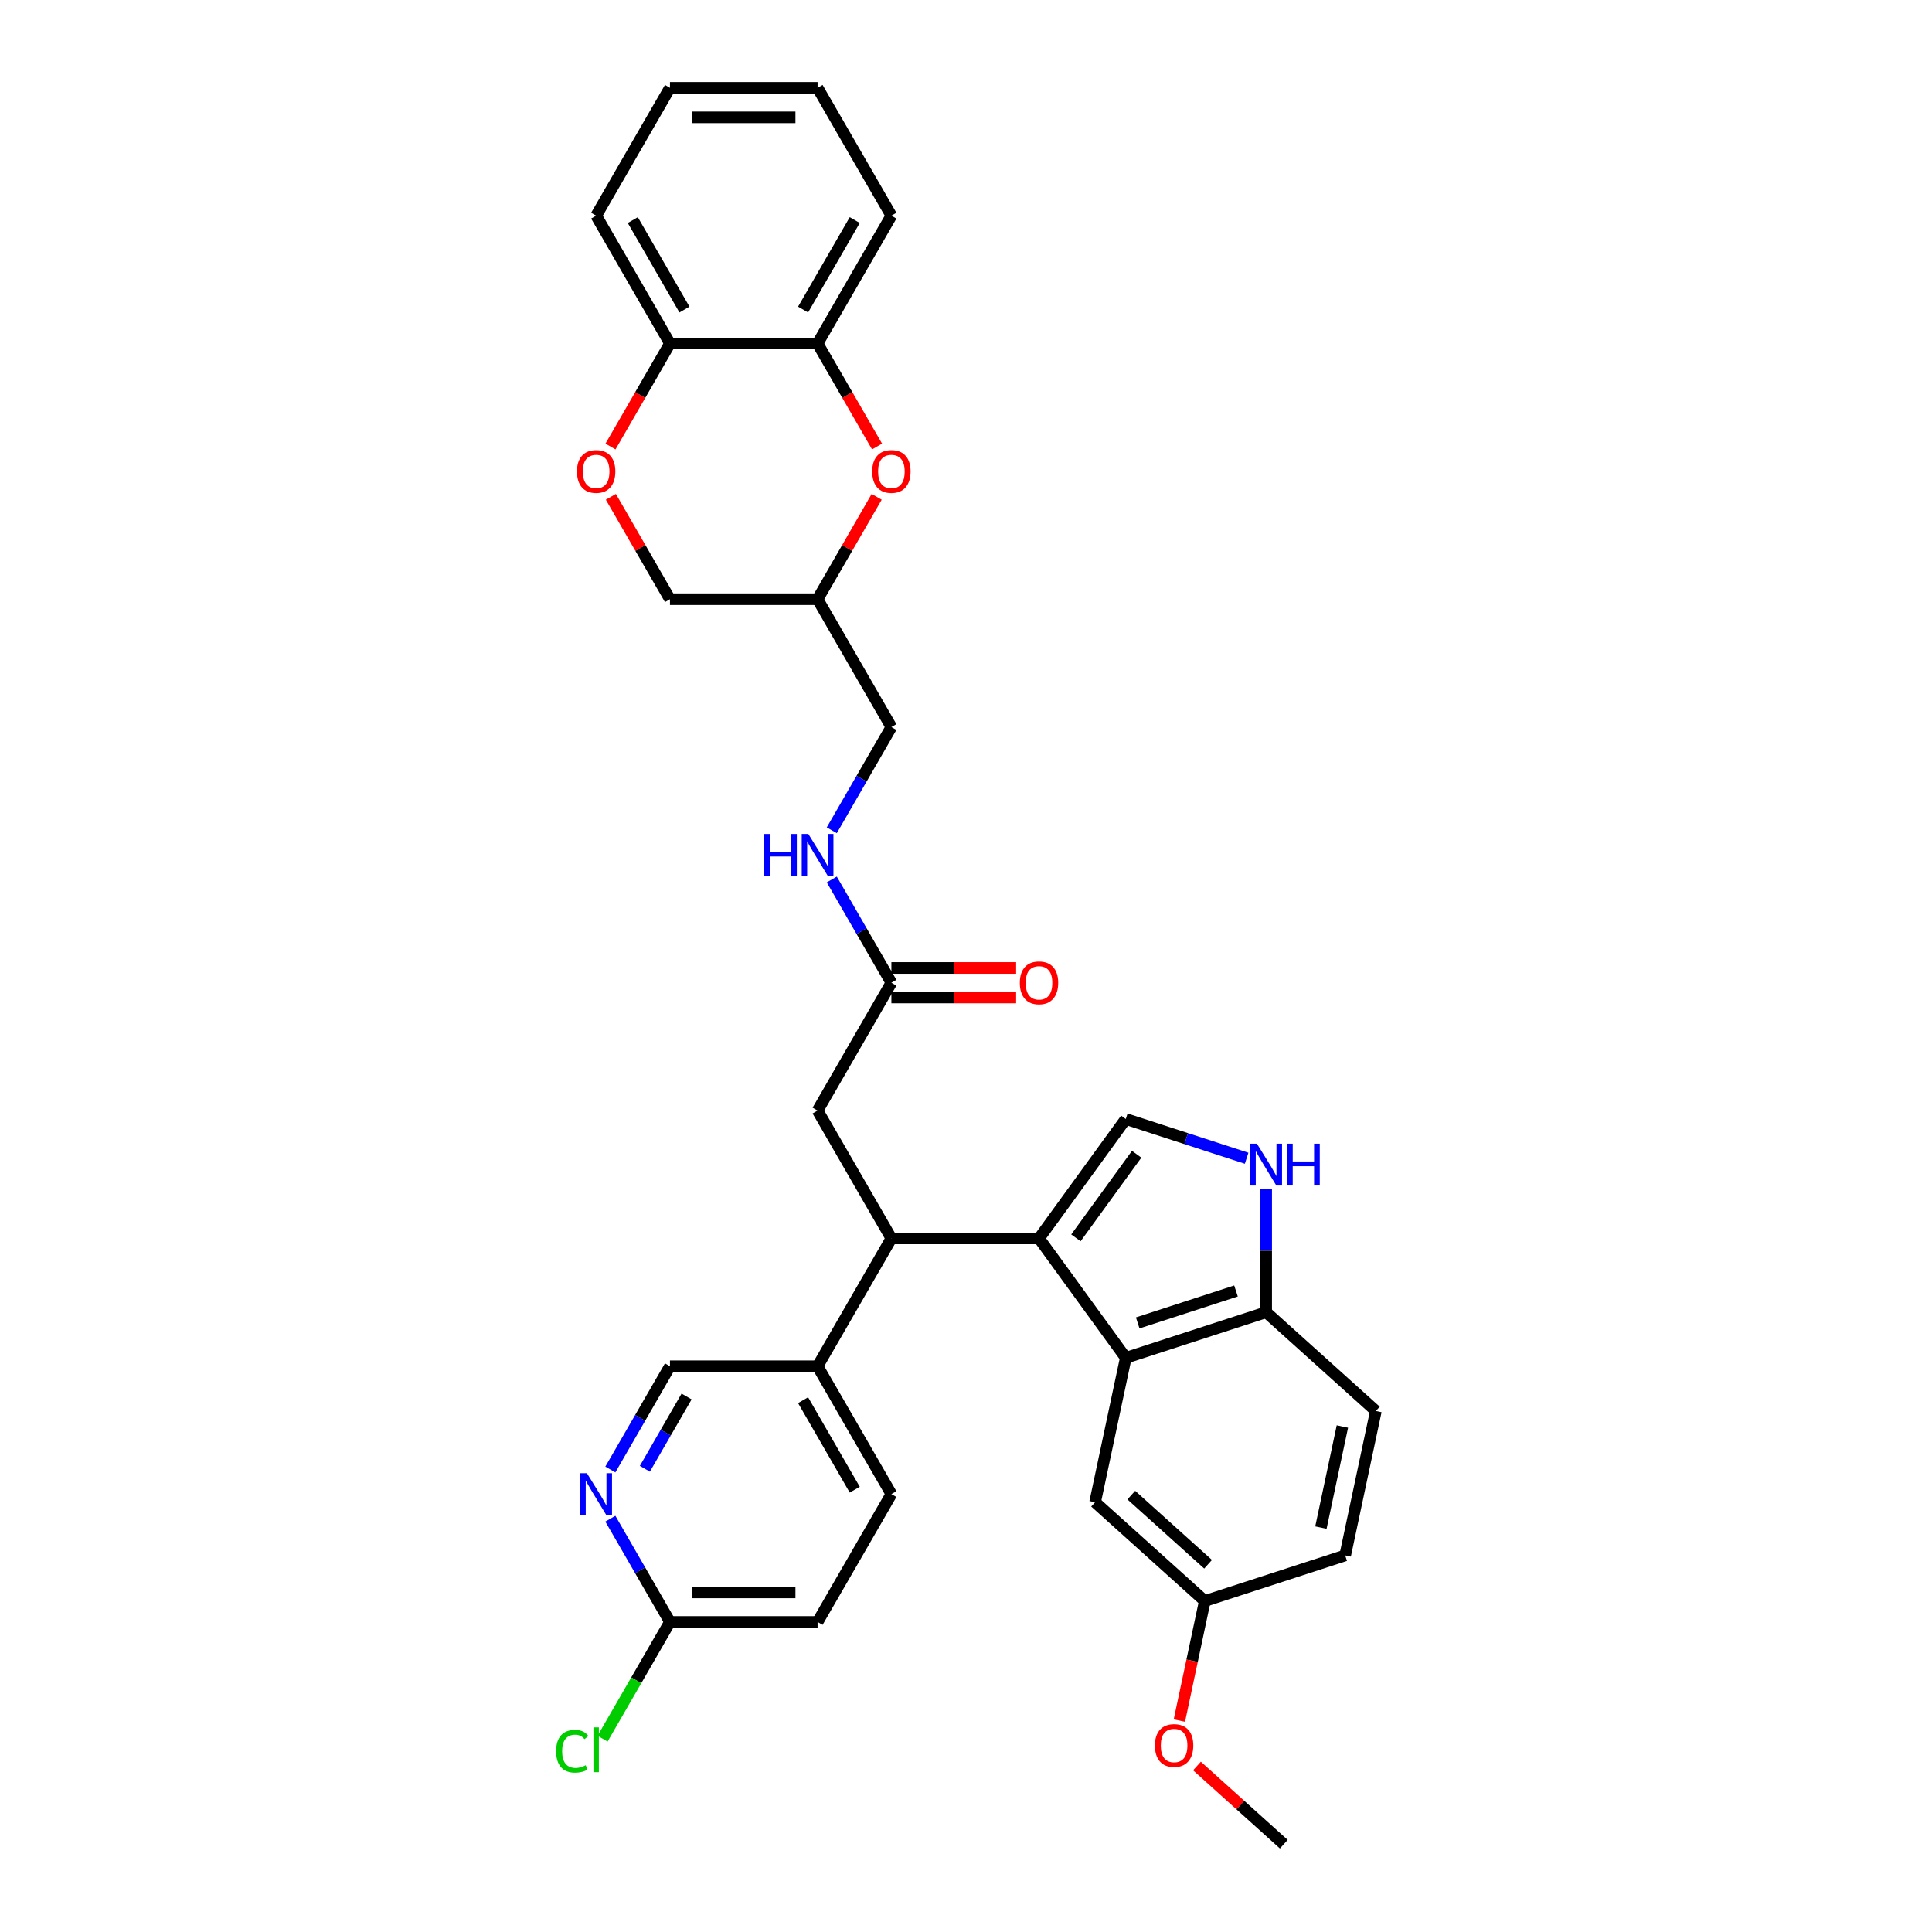 <?xml version='1.0' encoding='iso-8859-1'?>
<svg version='1.1' baseProfile='full'
              xmlns='http://www.w3.org/2000/svg'
                      xmlns:rdkit='http://www.rdkit.org/xml'
                      xmlns:xlink='http://www.w3.org/1999/xlink'
                  xml:space='preserve'
width='1000px' height='1000px' viewBox='0 0 1000 1000'>
<!-- END OF HEADER -->
<rect style='opacity:1.0;fill:#FFFFFF;stroke:none' width='1000' height='1000' x='0' y='0'> </rect>
<path class='bond-0' d='M 537.792,640.998 L 582.704,702.814' style='fill:none;fill-rule:evenodd;stroke:#000000;stroke-width:6px;stroke-linecap:butt;stroke-linejoin:miter;stroke-opacity:1' />
<path class='bond-1' d='M 537.792,640.998 L 582.704,579.183' style='fill:none;fill-rule:evenodd;stroke:#000000;stroke-width:6px;stroke-linecap:butt;stroke-linejoin:miter;stroke-opacity:1' />
<path class='bond-1' d='M 556.892,640.708 L 588.33,597.437' style='fill:none;fill-rule:evenodd;stroke:#000000;stroke-width:6px;stroke-linecap:butt;stroke-linejoin:miter;stroke-opacity:1' />
<path class='bond-2' d='M 537.792,640.998 L 461.384,640.998' style='fill:none;fill-rule:evenodd;stroke:#000000;stroke-width:6px;stroke-linecap:butt;stroke-linejoin:miter;stroke-opacity:1' />
<path class='bond-3' d='M 582.704,702.814 L 655.372,679.203' style='fill:none;fill-rule:evenodd;stroke:#000000;stroke-width:6px;stroke-linecap:butt;stroke-linejoin:miter;stroke-opacity:1' />
<path class='bond-3' d='M 588.882,684.739 L 639.75,668.211' style='fill:none;fill-rule:evenodd;stroke:#000000;stroke-width:6px;stroke-linecap:butt;stroke-linejoin:miter;stroke-opacity:1' />
<path class='bond-4' d='M 582.704,702.814 L 566.818,777.553' style='fill:none;fill-rule:evenodd;stroke:#000000;stroke-width:6px;stroke-linecap:butt;stroke-linejoin:miter;stroke-opacity:1' />
<path class='bond-5' d='M 582.704,579.183 L 613.98,589.345' style='fill:none;fill-rule:evenodd;stroke:#000000;stroke-width:6px;stroke-linecap:butt;stroke-linejoin:miter;stroke-opacity:1' />
<path class='bond-5' d='M 613.98,589.345 L 645.256,599.507' style='fill:none;fill-rule:evenodd;stroke:#0000FF;stroke-width:6px;stroke-linecap:butt;stroke-linejoin:miter;stroke-opacity:1' />
<path class='bond-6' d='M 461.384,640.998 L 423.18,574.827' style='fill:none;fill-rule:evenodd;stroke:#000000;stroke-width:6px;stroke-linecap:butt;stroke-linejoin:miter;stroke-opacity:1' />
<path class='bond-7' d='M 461.384,640.998 L 423.18,707.17' style='fill:none;fill-rule:evenodd;stroke:#000000;stroke-width:6px;stroke-linecap:butt;stroke-linejoin:miter;stroke-opacity:1' />
<path class='bond-8' d='M 655.372,615.524 L 655.372,647.363' style='fill:none;fill-rule:evenodd;stroke:#0000FF;stroke-width:6px;stroke-linecap:butt;stroke-linejoin:miter;stroke-opacity:1' />
<path class='bond-8' d='M 655.372,647.363 L 655.372,679.203' style='fill:none;fill-rule:evenodd;stroke:#000000;stroke-width:6px;stroke-linecap:butt;stroke-linejoin:miter;stroke-opacity:1' />
<path class='bond-9' d='M 453.77,257.157 L 438.475,283.649' style='fill:none;fill-rule:evenodd;stroke:#FF0000;stroke-width:6px;stroke-linecap:butt;stroke-linejoin:miter;stroke-opacity:1' />
<path class='bond-9' d='M 438.475,283.649 L 423.18,310.141' style='fill:none;fill-rule:evenodd;stroke:#000000;stroke-width:6px;stroke-linecap:butt;stroke-linejoin:miter;stroke-opacity:1' />
<path class='bond-10' d='M 453.964,231.117 L 438.572,204.457' style='fill:none;fill-rule:evenodd;stroke:#FF0000;stroke-width:6px;stroke-linecap:butt;stroke-linejoin:miter;stroke-opacity:1' />
<path class='bond-10' d='M 438.572,204.457 L 423.18,177.798' style='fill:none;fill-rule:evenodd;stroke:#000000;stroke-width:6px;stroke-linecap:butt;stroke-linejoin:miter;stroke-opacity:1' />
<path class='bond-11' d='M 655.372,679.203 L 712.155,730.33' style='fill:none;fill-rule:evenodd;stroke:#000000;stroke-width:6px;stroke-linecap:butt;stroke-linejoin:miter;stroke-opacity:1' />
<path class='bond-12' d='M 316.181,257.157 L 331.476,283.649' style='fill:none;fill-rule:evenodd;stroke:#FF0000;stroke-width:6px;stroke-linecap:butt;stroke-linejoin:miter;stroke-opacity:1' />
<path class='bond-12' d='M 331.476,283.649 L 346.771,310.141' style='fill:none;fill-rule:evenodd;stroke:#000000;stroke-width:6px;stroke-linecap:butt;stroke-linejoin:miter;stroke-opacity:1' />
<path class='bond-13' d='M 315.987,231.117 L 331.379,204.457' style='fill:none;fill-rule:evenodd;stroke:#FF0000;stroke-width:6px;stroke-linecap:butt;stroke-linejoin:miter;stroke-opacity:1' />
<path class='bond-13' d='M 331.379,204.457 L 346.771,177.798' style='fill:none;fill-rule:evenodd;stroke:#000000;stroke-width:6px;stroke-linecap:butt;stroke-linejoin:miter;stroke-opacity:1' />
<path class='bond-14' d='M 315.917,760.612 L 331.344,733.891' style='fill:none;fill-rule:evenodd;stroke:#0000FF;stroke-width:6px;stroke-linecap:butt;stroke-linejoin:miter;stroke-opacity:1' />
<path class='bond-14' d='M 331.344,733.891 L 346.771,707.17' style='fill:none;fill-rule:evenodd;stroke:#000000;stroke-width:6px;stroke-linecap:butt;stroke-linejoin:miter;stroke-opacity:1' />
<path class='bond-14' d='M 333.779,760.236 L 344.578,741.532' style='fill:none;fill-rule:evenodd;stroke:#0000FF;stroke-width:6px;stroke-linecap:butt;stroke-linejoin:miter;stroke-opacity:1' />
<path class='bond-14' d='M 344.578,741.532 L 355.377,722.827' style='fill:none;fill-rule:evenodd;stroke:#000000;stroke-width:6px;stroke-linecap:butt;stroke-linejoin:miter;stroke-opacity:1' />
<path class='bond-15' d='M 315.917,786.071 L 331.344,812.792' style='fill:none;fill-rule:evenodd;stroke:#0000FF;stroke-width:6px;stroke-linecap:butt;stroke-linejoin:miter;stroke-opacity:1' />
<path class='bond-15' d='M 331.344,812.792 L 346.771,839.513' style='fill:none;fill-rule:evenodd;stroke:#000000;stroke-width:6px;stroke-linecap:butt;stroke-linejoin:miter;stroke-opacity:1' />
<path class='bond-16' d='M 423.18,177.798 L 461.384,111.626' style='fill:none;fill-rule:evenodd;stroke:#000000;stroke-width:6px;stroke-linecap:butt;stroke-linejoin:miter;stroke-opacity:1' />
<path class='bond-16' d='M 415.676,160.231 L 442.419,113.911' style='fill:none;fill-rule:evenodd;stroke:#000000;stroke-width:6px;stroke-linecap:butt;stroke-linejoin:miter;stroke-opacity:1' />
<path class='bond-17' d='M 423.18,177.798 L 346.771,177.798' style='fill:none;fill-rule:evenodd;stroke:#000000;stroke-width:6px;stroke-linecap:butt;stroke-linejoin:miter;stroke-opacity:1' />
<path class='bond-18' d='M 461.384,508.655 L 423.18,574.827' style='fill:none;fill-rule:evenodd;stroke:#000000;stroke-width:6px;stroke-linecap:butt;stroke-linejoin:miter;stroke-opacity:1' />
<path class='bond-19' d='M 461.384,508.655 L 445.956,481.934' style='fill:none;fill-rule:evenodd;stroke:#000000;stroke-width:6px;stroke-linecap:butt;stroke-linejoin:miter;stroke-opacity:1' />
<path class='bond-19' d='M 445.956,481.934 L 430.529,455.213' style='fill:none;fill-rule:evenodd;stroke:#0000FF;stroke-width:6px;stroke-linecap:butt;stroke-linejoin:miter;stroke-opacity:1' />
<path class='bond-20' d='M 461.384,516.296 L 493.666,516.296' style='fill:none;fill-rule:evenodd;stroke:#000000;stroke-width:6px;stroke-linecap:butt;stroke-linejoin:miter;stroke-opacity:1' />
<path class='bond-20' d='M 493.666,516.296 L 525.949,516.296' style='fill:none;fill-rule:evenodd;stroke:#FF0000;stroke-width:6px;stroke-linecap:butt;stroke-linejoin:miter;stroke-opacity:1' />
<path class='bond-20' d='M 461.384,501.014 L 493.666,501.014' style='fill:none;fill-rule:evenodd;stroke:#000000;stroke-width:6px;stroke-linecap:butt;stroke-linejoin:miter;stroke-opacity:1' />
<path class='bond-20' d='M 493.666,501.014 L 525.949,501.014' style='fill:none;fill-rule:evenodd;stroke:#FF0000;stroke-width:6px;stroke-linecap:butt;stroke-linejoin:miter;stroke-opacity:1' />
<path class='bond-21' d='M 423.18,707.17 L 346.771,707.17' style='fill:none;fill-rule:evenodd;stroke:#000000;stroke-width:6px;stroke-linecap:butt;stroke-linejoin:miter;stroke-opacity:1' />
<path class='bond-22' d='M 423.18,707.17 L 461.384,773.341' style='fill:none;fill-rule:evenodd;stroke:#000000;stroke-width:6px;stroke-linecap:butt;stroke-linejoin:miter;stroke-opacity:1' />
<path class='bond-22' d='M 415.676,724.736 L 442.419,771.057' style='fill:none;fill-rule:evenodd;stroke:#000000;stroke-width:6px;stroke-linecap:butt;stroke-linejoin:miter;stroke-opacity:1' />
<path class='bond-23' d='M 346.771,177.798 L 308.567,111.626' style='fill:none;fill-rule:evenodd;stroke:#000000;stroke-width:6px;stroke-linecap:butt;stroke-linejoin:miter;stroke-opacity:1' />
<path class='bond-23' d='M 354.275,160.231 L 327.532,113.911' style='fill:none;fill-rule:evenodd;stroke:#000000;stroke-width:6px;stroke-linecap:butt;stroke-linejoin:miter;stroke-opacity:1' />
<path class='bond-24' d='M 346.771,839.513 L 423.18,839.513' style='fill:none;fill-rule:evenodd;stroke:#000000;stroke-width:6px;stroke-linecap:butt;stroke-linejoin:miter;stroke-opacity:1' />
<path class='bond-24' d='M 358.233,824.231 L 411.718,824.231' style='fill:none;fill-rule:evenodd;stroke:#000000;stroke-width:6px;stroke-linecap:butt;stroke-linejoin:miter;stroke-opacity:1' />
<path class='bond-25' d='M 346.771,839.513 L 329.327,869.727' style='fill:none;fill-rule:evenodd;stroke:#000000;stroke-width:6px;stroke-linecap:butt;stroke-linejoin:miter;stroke-opacity:1' />
<path class='bond-25' d='M 329.327,869.727 L 311.883,899.941' style='fill:none;fill-rule:evenodd;stroke:#00CC00;stroke-width:6px;stroke-linecap:butt;stroke-linejoin:miter;stroke-opacity:1' />
<path class='bond-26' d='M 566.818,777.553 L 623.6,828.68' style='fill:none;fill-rule:evenodd;stroke:#000000;stroke-width:6px;stroke-linecap:butt;stroke-linejoin:miter;stroke-opacity:1' />
<path class='bond-26' d='M 585.56,773.865 L 625.308,809.654' style='fill:none;fill-rule:evenodd;stroke:#000000;stroke-width:6px;stroke-linecap:butt;stroke-linejoin:miter;stroke-opacity:1' />
<path class='bond-27' d='M 423.18,310.141 L 461.384,376.312' style='fill:none;fill-rule:evenodd;stroke:#000000;stroke-width:6px;stroke-linecap:butt;stroke-linejoin:miter;stroke-opacity:1' />
<path class='bond-28' d='M 423.18,310.141 L 346.771,310.141' style='fill:none;fill-rule:evenodd;stroke:#000000;stroke-width:6px;stroke-linecap:butt;stroke-linejoin:miter;stroke-opacity:1' />
<path class='bond-29' d='M 430.529,429.754 L 445.956,403.033' style='fill:none;fill-rule:evenodd;stroke:#0000FF;stroke-width:6px;stroke-linecap:butt;stroke-linejoin:miter;stroke-opacity:1' />
<path class='bond-29' d='M 445.956,403.033 L 461.384,376.312' style='fill:none;fill-rule:evenodd;stroke:#000000;stroke-width:6px;stroke-linecap:butt;stroke-linejoin:miter;stroke-opacity:1' />
<path class='bond-30' d='M 712.155,730.33 L 696.269,805.068' style='fill:none;fill-rule:evenodd;stroke:#000000;stroke-width:6px;stroke-linecap:butt;stroke-linejoin:miter;stroke-opacity:1' />
<path class='bond-30' d='M 694.824,738.363 L 683.704,790.68' style='fill:none;fill-rule:evenodd;stroke:#000000;stroke-width:6px;stroke-linecap:butt;stroke-linejoin:miter;stroke-opacity:1' />
<path class='bond-31' d='M 461.384,773.341 L 423.18,839.513' style='fill:none;fill-rule:evenodd;stroke:#000000;stroke-width:6px;stroke-linecap:butt;stroke-linejoin:miter;stroke-opacity:1' />
<path class='bond-32' d='M 623.6,828.68 L 696.269,805.068' style='fill:none;fill-rule:evenodd;stroke:#000000;stroke-width:6px;stroke-linecap:butt;stroke-linejoin:miter;stroke-opacity:1' />
<path class='bond-33' d='M 623.6,828.68 L 617.023,859.623' style='fill:none;fill-rule:evenodd;stroke:#000000;stroke-width:6px;stroke-linecap:butt;stroke-linejoin:miter;stroke-opacity:1' />
<path class='bond-33' d='M 617.023,859.623 L 610.446,890.566' style='fill:none;fill-rule:evenodd;stroke:#FF0000;stroke-width:6px;stroke-linecap:butt;stroke-linejoin:miter;stroke-opacity:1' />
<path class='bond-34' d='M 619.557,914.082 L 642.027,934.314' style='fill:none;fill-rule:evenodd;stroke:#FF0000;stroke-width:6px;stroke-linecap:butt;stroke-linejoin:miter;stroke-opacity:1' />
<path class='bond-34' d='M 642.027,934.314 L 664.496,954.545' style='fill:none;fill-rule:evenodd;stroke:#000000;stroke-width:6px;stroke-linecap:butt;stroke-linejoin:miter;stroke-opacity:1' />
<path class='bond-35' d='M 461.384,111.626 L 423.18,45.455' style='fill:none;fill-rule:evenodd;stroke:#000000;stroke-width:6px;stroke-linecap:butt;stroke-linejoin:miter;stroke-opacity:1' />
<path class='bond-36' d='M 308.567,111.626 L 346.771,45.455' style='fill:none;fill-rule:evenodd;stroke:#000000;stroke-width:6px;stroke-linecap:butt;stroke-linejoin:miter;stroke-opacity:1' />
<path class='bond-37' d='M 423.18,45.455 L 346.771,45.455' style='fill:none;fill-rule:evenodd;stroke:#000000;stroke-width:6px;stroke-linecap:butt;stroke-linejoin:miter;stroke-opacity:1' />
<path class='bond-37' d='M 411.718,60.736 L 358.233,60.736' style='fill:none;fill-rule:evenodd;stroke:#000000;stroke-width:6px;stroke-linecap:butt;stroke-linejoin:miter;stroke-opacity:1' />
<path  class='atom-4' d='M 650.589 591.975
L 657.68 603.436
Q 658.383 604.567, 659.514 606.615
Q 660.645 608.662, 660.706 608.785
L 660.706 591.975
L 663.579 591.975
L 663.579 613.614
L 660.614 613.614
L 653.004 601.083
Q 652.117 599.616, 651.17 597.935
Q 650.253 596.254, 649.978 595.734
L 649.978 613.614
L 647.166 613.614
L 647.166 591.975
L 650.589 591.975
' fill='#0000FF'/>
<path  class='atom-4' d='M 666.176 591.975
L 669.111 591.975
L 669.111 601.174
L 680.174 601.174
L 680.174 591.975
L 683.109 591.975
L 683.109 613.614
L 680.174 613.614
L 680.174 603.619
L 669.111 603.619
L 669.111 613.614
L 666.176 613.614
L 666.176 591.975
' fill='#0000FF'/>
<path  class='atom-5' d='M 451.451 244.03
Q 451.451 238.835, 454.018 235.931
Q 456.585 233.027, 461.384 233.027
Q 466.182 233.027, 468.75 235.931
Q 471.317 238.835, 471.317 244.03
Q 471.317 249.287, 468.719 252.282
Q 466.121 255.247, 461.384 255.247
Q 456.616 255.247, 454.018 252.282
Q 451.451 249.318, 451.451 244.03
M 461.384 252.802
Q 464.685 252.802, 466.457 250.601
Q 468.261 248.37, 468.261 244.03
Q 468.261 239.782, 466.457 237.643
Q 464.685 235.473, 461.384 235.473
Q 458.083 235.473, 456.28 237.612
Q 454.507 239.751, 454.507 244.03
Q 454.507 248.401, 456.28 250.601
Q 458.083 252.802, 461.384 252.802
' fill='#FF0000'/>
<path  class='atom-7' d='M 298.634 244.03
Q 298.634 238.835, 301.201 235.931
Q 303.769 233.027, 308.567 233.027
Q 313.366 233.027, 315.933 235.931
Q 318.5 238.835, 318.5 244.03
Q 318.5 249.287, 315.902 252.282
Q 313.304 255.247, 308.567 255.247
Q 303.799 255.247, 301.201 252.282
Q 298.634 249.318, 298.634 244.03
M 308.567 252.802
Q 311.868 252.802, 313.641 250.601
Q 315.444 248.37, 315.444 244.03
Q 315.444 239.782, 313.641 237.643
Q 311.868 235.473, 308.567 235.473
Q 305.266 235.473, 303.463 237.612
Q 301.69 239.751, 301.69 244.03
Q 301.69 248.401, 303.463 250.601
Q 305.266 252.802, 308.567 252.802
' fill='#FF0000'/>
<path  class='atom-8' d='M 303.784 762.522
L 310.875 773.983
Q 311.578 775.114, 312.708 777.162
Q 313.839 779.21, 313.9 779.332
L 313.9 762.522
L 316.773 762.522
L 316.773 784.161
L 313.809 784.161
L 306.198 771.63
Q 305.312 770.163, 304.365 768.482
Q 303.448 766.801, 303.173 766.281
L 303.173 784.161
L 300.361 784.161
L 300.361 762.522
L 303.784 762.522
' fill='#0000FF'/>
<path  class='atom-17' d='M 395.505 431.664
L 398.439 431.664
L 398.439 440.864
L 409.503 440.864
L 409.503 431.664
L 412.437 431.664
L 412.437 453.303
L 409.503 453.303
L 409.503 443.309
L 398.439 443.309
L 398.439 453.303
L 395.505 453.303
L 395.505 431.664
' fill='#0000FF'/>
<path  class='atom-17' d='M 418.396 431.664
L 425.487 443.126
Q 426.19 444.256, 427.321 446.304
Q 428.452 448.352, 428.513 448.474
L 428.513 431.664
L 431.386 431.664
L 431.386 453.303
L 428.421 453.303
L 420.811 440.772
Q 419.925 439.305, 418.977 437.624
Q 418.06 435.943, 417.785 435.424
L 417.785 453.303
L 414.973 453.303
L 414.973 431.664
L 418.396 431.664
' fill='#0000FF'/>
<path  class='atom-19' d='M 527.859 508.716
Q 527.859 503.521, 530.426 500.617
Q 532.994 497.714, 537.792 497.714
Q 542.591 497.714, 545.158 500.617
Q 547.725 503.521, 547.725 508.716
Q 547.725 513.973, 545.127 516.969
Q 542.529 519.933, 537.792 519.933
Q 533.024 519.933, 530.426 516.969
Q 527.859 514.004, 527.859 508.716
M 537.792 517.488
Q 541.093 517.488, 542.866 515.288
Q 544.669 513.056, 544.669 508.716
Q 544.669 504.468, 542.866 502.329
Q 541.093 500.159, 537.792 500.159
Q 534.491 500.159, 532.688 502.298
Q 530.915 504.438, 530.915 508.716
Q 530.915 513.087, 532.688 515.288
Q 534.491 517.488, 537.792 517.488
' fill='#FF0000'/>
<path  class='atom-26' d='M 287.845 906.433
Q 287.845 901.054, 290.351 898.242
Q 292.888 895.4, 297.687 895.4
Q 302.149 895.4, 304.533 898.548
L 302.516 900.198
Q 300.773 897.906, 297.687 897.906
Q 294.416 897.906, 292.674 900.107
Q 290.963 902.277, 290.963 906.433
Q 290.963 910.712, 292.735 912.913
Q 294.539 915.113, 298.023 915.113
Q 300.407 915.113, 303.188 913.677
L 304.044 915.969
Q 302.913 916.703, 301.201 917.13
Q 299.49 917.558, 297.595 917.558
Q 292.888 917.558, 290.351 914.685
Q 287.845 911.812, 287.845 906.433
' fill='#00CC00'/>
<path  class='atom-26' d='M 307.161 894.086
L 309.973 894.086
L 309.973 917.283
L 307.161 917.283
L 307.161 894.086
' fill='#00CC00'/>
<path  class='atom-28' d='M 597.781 903.479
Q 597.781 898.284, 600.348 895.38
Q 602.915 892.477, 607.714 892.477
Q 612.512 892.477, 615.08 895.38
Q 617.647 898.284, 617.647 903.479
Q 617.647 908.736, 615.049 911.732
Q 612.451 914.696, 607.714 914.696
Q 602.946 914.696, 600.348 911.732
Q 597.781 908.767, 597.781 903.479
M 607.714 912.251
Q 611.015 912.251, 612.787 910.051
Q 614.591 907.819, 614.591 903.479
Q 614.591 899.231, 612.787 897.092
Q 611.015 894.922, 607.714 894.922
Q 604.413 894.922, 602.61 897.061
Q 600.837 899.201, 600.837 903.479
Q 600.837 907.85, 602.61 910.051
Q 604.413 912.251, 607.714 912.251
' fill='#FF0000'/>
</svg>
